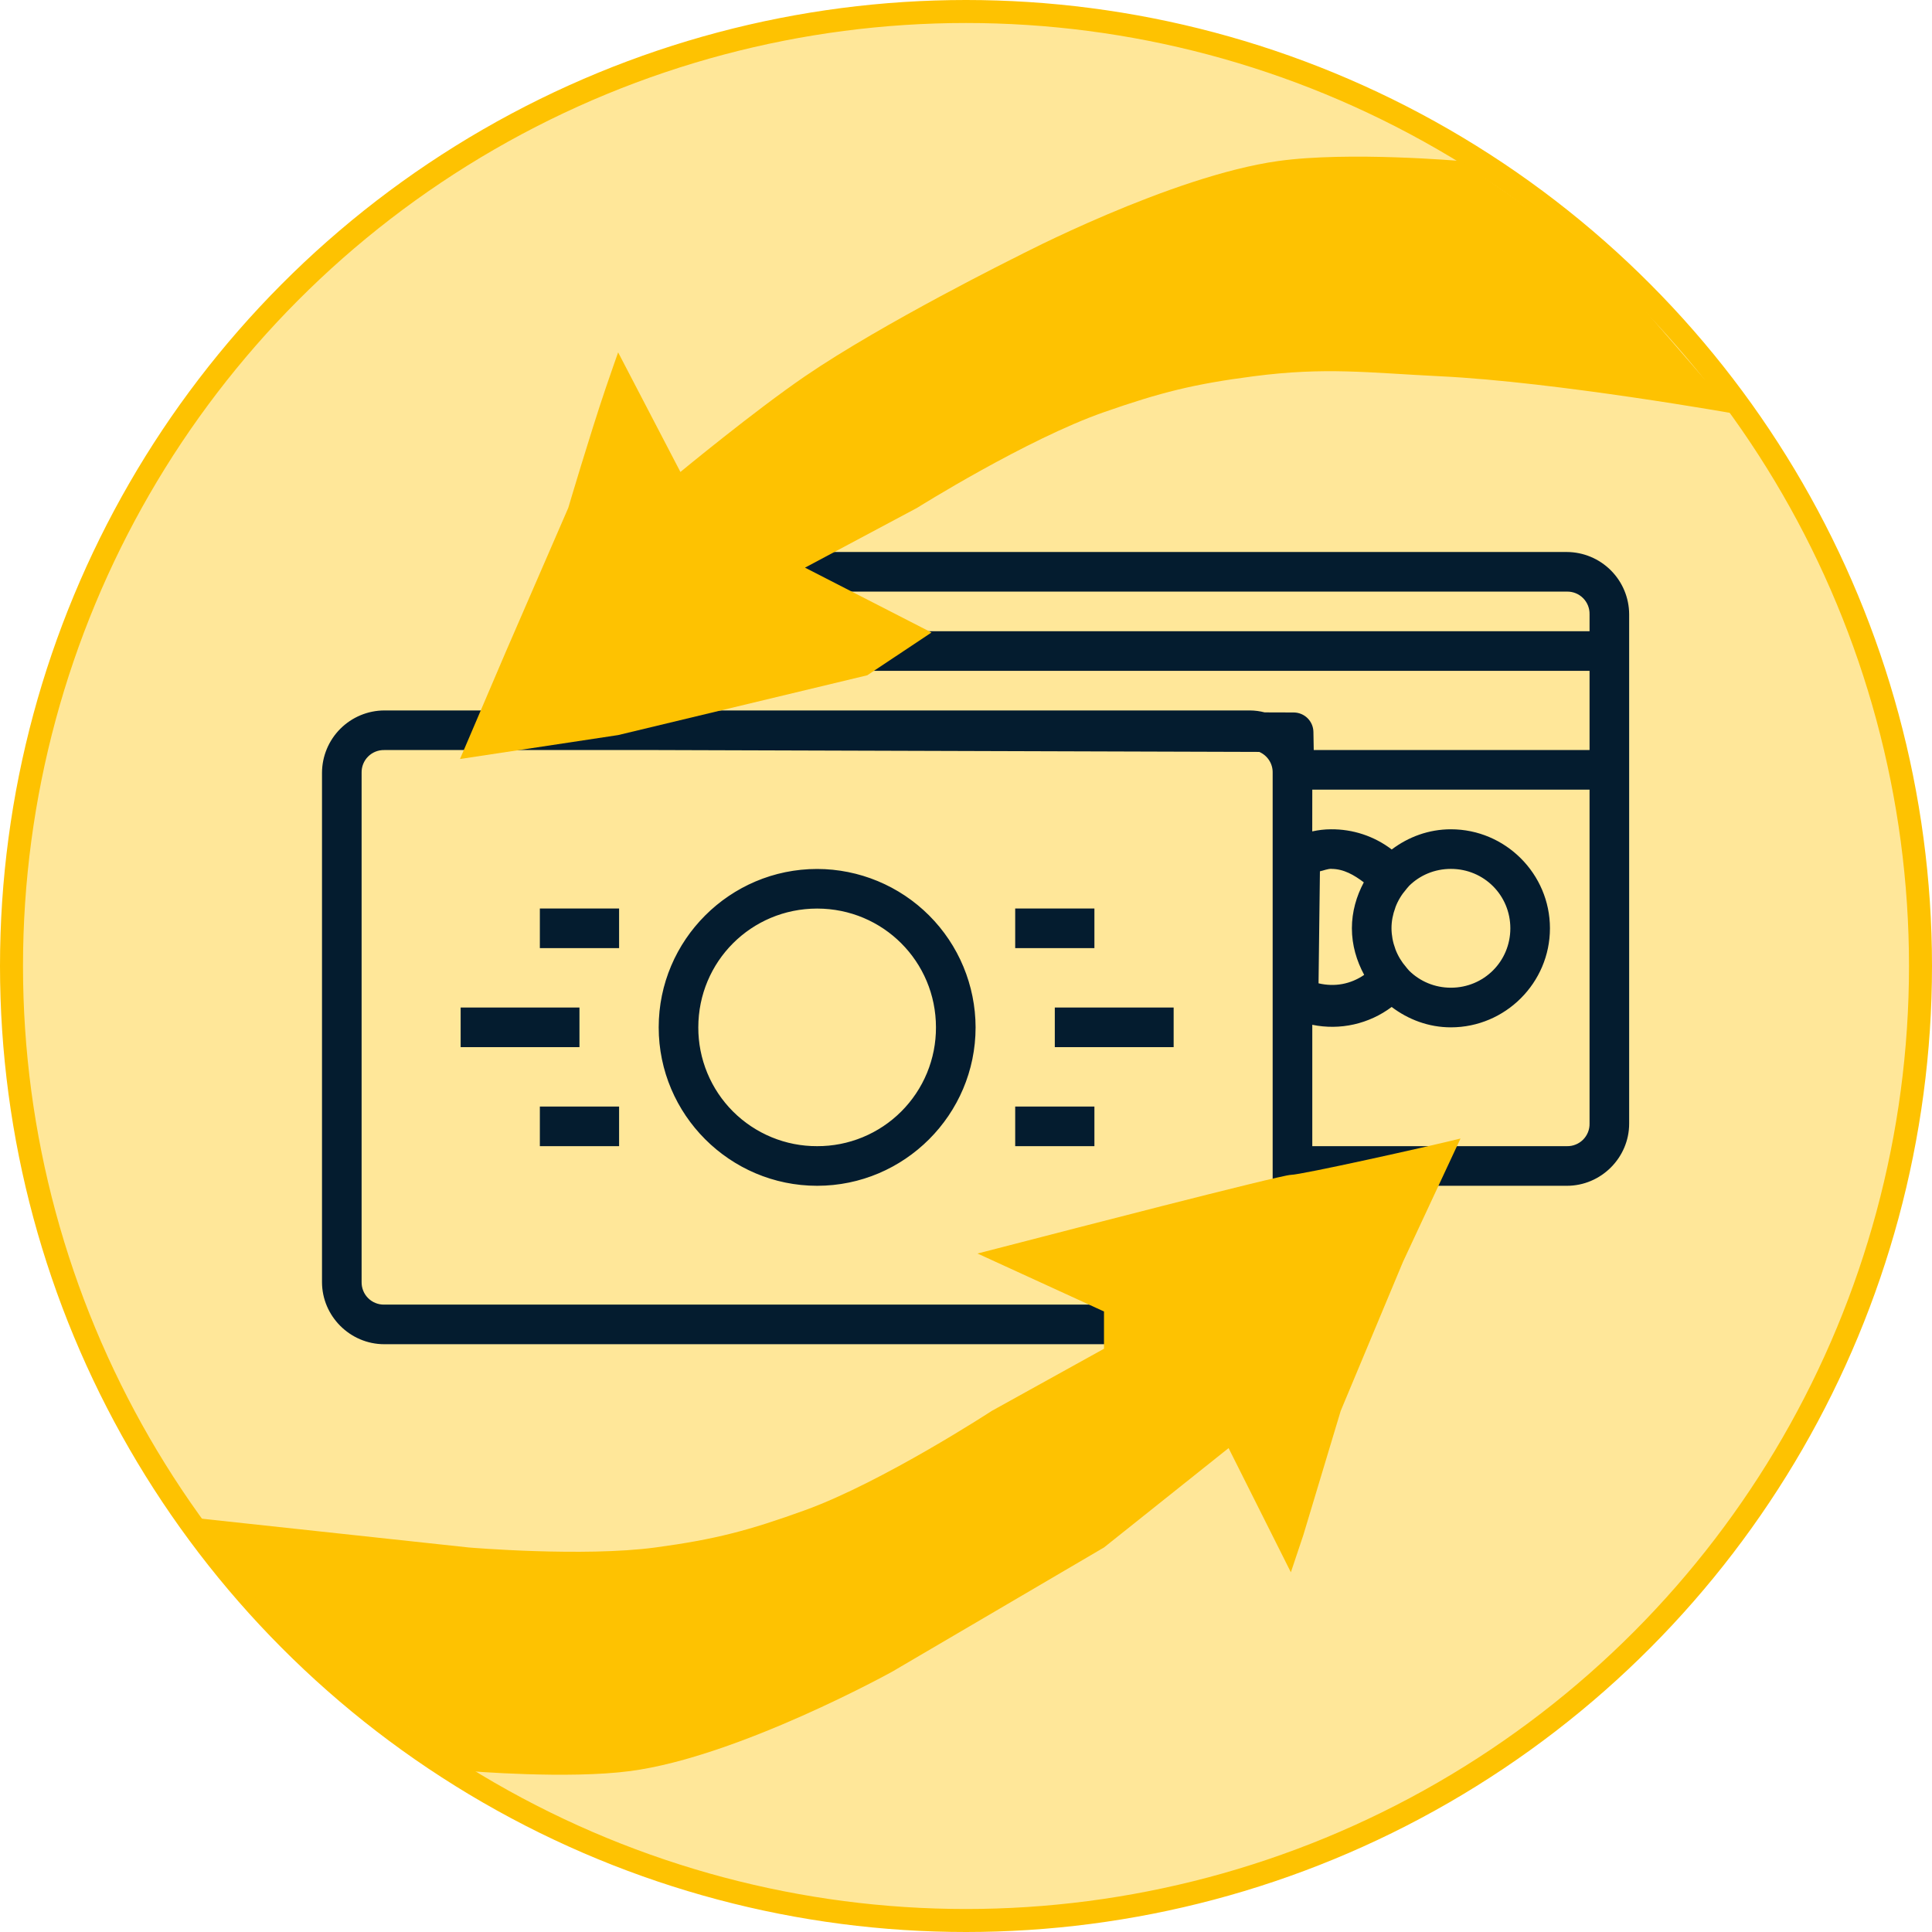 <svg width="84" height="84" viewBox="0 0 84 84" fill="none" xmlns="http://www.w3.org/2000/svg">
<circle cx="42" cy="42" r="41.5" fill="#FFE799" stroke="#FEC201"/>
<path d="M30.485 24C29.768 24.004 29.082 24.29 28.575 24.797C28.068 25.304 27.781 25.99 27.778 26.707V28.24C27.776 28.262 27.775 28.284 27.774 28.306V30.889H16.707C15.99 30.892 15.304 31.179 14.797 31.686C14.29 32.193 14.004 32.879 14 33.596V55.741C14 57.225 15.223 58.444 16.707 58.444H54.348C55.833 58.444 57.056 57.225 57.056 55.741V51.556H68.126C69.611 51.556 70.833 50.336 70.833 48.852V26.707C70.83 25.99 70.543 25.304 70.036 24.797C69.529 24.29 68.843 24.004 68.126 24H30.485ZM30.485 25.722H68.126C68.256 25.719 68.385 25.743 68.506 25.791C68.627 25.84 68.737 25.912 68.829 26.005C68.921 26.096 68.993 26.206 69.042 26.327C69.09 26.448 69.114 26.577 69.111 26.707V27.444H29.5V26.707C29.497 26.577 29.521 26.448 29.569 26.327C29.618 26.206 29.69 26.096 29.782 26.005C29.874 25.912 29.984 25.84 30.105 25.791C30.226 25.743 30.355 25.719 30.485 25.722ZM29.5 29.167H69.111V32.611H57.119L57.105 31.824C57.102 31.599 57.01 31.384 56.85 31.225C56.689 31.067 56.473 30.978 56.248 30.977L54.984 30.973C54.776 30.919 54.562 30.891 54.346 30.889H29.5V29.167ZM16.707 32.611H28.632L54.751 32.692C54.927 32.768 55.076 32.895 55.18 33.056C55.284 33.217 55.337 33.405 55.333 33.596V55.741C55.336 55.87 55.312 55.999 55.263 56.12C55.214 56.24 55.142 56.349 55.05 56.441C54.958 56.533 54.848 56.605 54.728 56.653C54.607 56.702 54.478 56.725 54.348 56.722H16.707C16.578 56.725 16.448 56.702 16.328 56.653C16.207 56.605 16.098 56.533 16.006 56.441C15.914 56.349 15.841 56.24 15.793 56.12C15.744 55.999 15.72 55.87 15.722 55.741V33.596C15.719 33.466 15.743 33.337 15.791 33.216C15.84 33.095 15.912 32.985 16.005 32.893C16.096 32.801 16.206 32.729 16.327 32.68C16.448 32.632 16.577 32.608 16.707 32.611ZM57.056 34.333H69.111V48.852C69.114 48.981 69.09 49.111 69.041 49.231C68.992 49.351 68.92 49.461 68.828 49.552C68.736 49.644 68.626 49.716 68.505 49.764C68.385 49.813 68.256 49.836 68.126 49.833H57.056V44.556C57.653 44.679 58.27 44.673 58.864 44.54C59.459 44.406 60.019 44.148 60.507 43.781C61.228 44.327 62.114 44.667 63.083 44.667C65.451 44.667 67.389 42.729 67.389 40.361C67.389 37.993 65.451 36.056 63.083 36.056C62.115 36.056 61.23 36.39 60.51 36.934C59.751 36.355 58.82 36.047 57.865 36.056C57.589 36.056 57.321 36.09 57.054 36.147L57.056 34.333ZM57.886 37.774V37.778C58.42 37.778 58.876 38.045 59.296 38.363C58.976 38.963 58.778 39.638 58.778 40.361C58.778 41.096 58.984 41.779 59.312 42.386C58.726 42.788 58.034 42.92 57.328 42.753L57.388 37.883C57.555 37.847 57.713 37.776 57.886 37.774ZM63.083 37.778C64.52 37.778 65.667 38.925 65.667 40.361C65.667 41.797 64.52 42.944 63.083 42.944C62.374 42.944 61.735 42.664 61.27 42.207L61.18 42.104L61.146 42.063L61.139 42.052C60.939 41.824 60.781 41.561 60.672 41.277L60.665 41.253C60.558 40.968 60.502 40.666 60.5 40.361V40.354C60.5 40.049 60.56 39.751 60.665 39.469L60.672 39.443C60.779 39.161 60.937 38.897 61.139 38.666L61.146 38.656L61.18 38.615L61.27 38.511C61.735 38.055 62.372 37.778 63.083 37.778ZM35.528 37.781C31.734 37.781 28.639 40.873 28.639 44.667C28.639 48.461 31.734 51.556 35.528 51.556C39.322 51.556 42.417 48.461 42.417 44.667C42.413 42.841 41.686 41.091 40.395 39.801C39.103 38.51 37.353 37.784 35.528 37.781ZM23.472 39.5V41.222H26.917V39.5H23.472ZM44.139 39.5V41.222H47.583V39.5H44.139ZM35.528 39.503C38.392 39.503 40.694 41.806 40.694 44.67C40.696 45.349 40.564 46.022 40.305 46.649C40.046 47.276 39.665 47.846 39.185 48.326C38.705 48.806 38.135 49.186 37.507 49.445C36.879 49.704 36.207 49.836 35.528 49.833C34.849 49.836 34.176 49.704 33.549 49.445C32.921 49.186 32.351 48.806 31.87 48.326C31.39 47.846 31.01 47.276 30.751 46.649C30.492 46.022 30.359 45.349 30.361 44.67C30.361 41.806 32.664 39.503 35.528 39.503ZM20.028 43.806V45.528H25.194V43.806H20.028ZM45.861 43.806V45.528H51.028V43.806H45.861ZM23.472 48.111V49.833H26.917V48.111H23.472ZM44.139 48.111V49.833H47.583V48.111H44.139Z" fill="#041C2F"/>
<path d="M29.583 20.52L26.875 15.32C26.875 15.32 26.54 16.269 26.333 16.88C25.65 18.895 24.708 22.08 24.708 22.08L22 28.32L20 33L26.875 31.96L37.708 29.36L40.5 27.5L35 24.68L39.875 22.08C39.875 22.08 44.635 19.095 48 17.92C50.465 17.059 51.911 16.696 54.5 16.36C57.647 15.951 59.456 16.205 62.625 16.36C67.688 16.607 75.5 18 75.5 18L74 16.36L69.5 11.16L63.5 7C63.5 7 58.645 6.574 55.583 7C50.898 7.652 44.208 11.16 44.208 11.16C44.208 11.16 38.409 14.029 35 16.36C32.798 17.865 29.583 20.52 29.583 20.52Z" fill="#FEC201"/>
<path d="M53.417 62.961L56.125 68.361L56.667 66.741L58.292 61.341L61 54.861L63.5 49.501C62.056 49.861 56.558 51.081 56.125 51.081C55.692 51.081 45.292 53.781 45.292 53.781L42.5 54.501L48 57.021V58.641L43.125 61.341C43.125 61.341 38.379 64.438 35 65.661C32.54 66.551 31.093 66.931 28.5 67.281C25.355 67.704 20.375 67.281 20.375 67.281L8.5 66.001L9 67.281L13.5 72.001L20.375 77.001C20.375 77.001 24.691 77.364 27.417 77.001C32.127 76.373 38.792 72.681 38.792 72.681L48 67.281L53.417 62.961Z" fill="#FEC201"/>
</svg>
